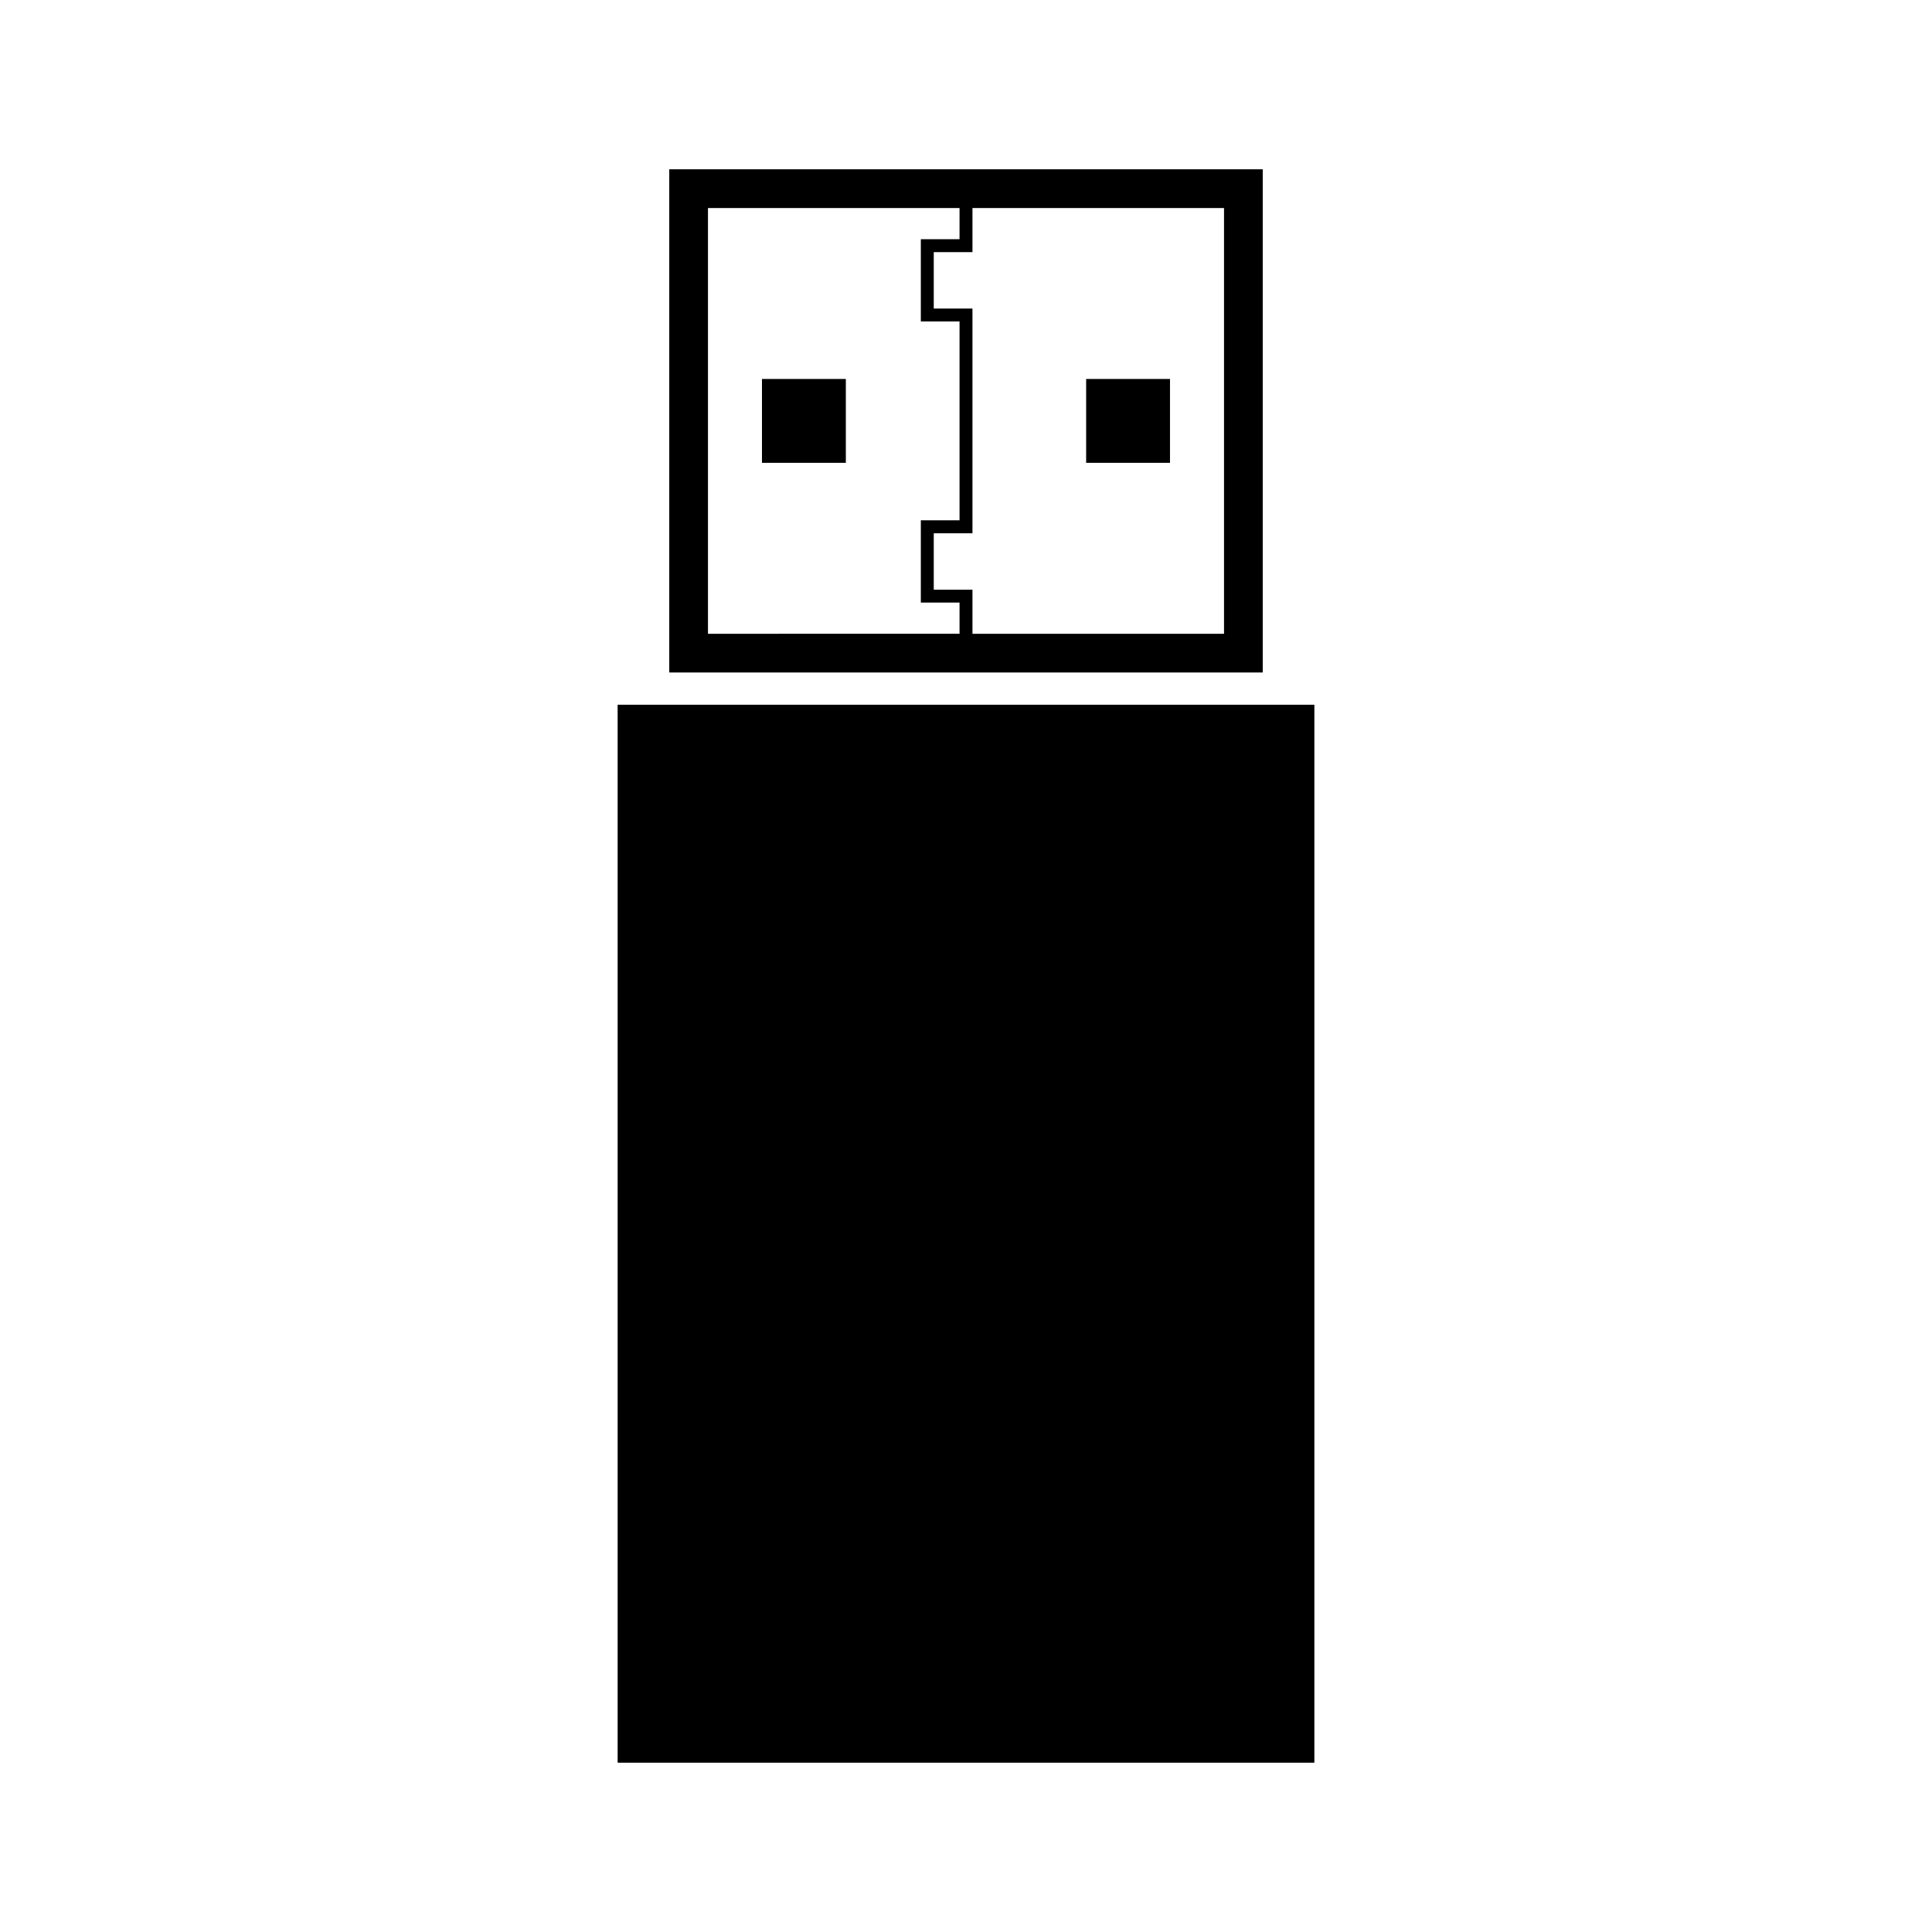 <?xml version="1.0" encoding="UTF-8"?>
<!-- Uploaded to: ICON Repo, www.svgrepo.com, Generator: ICON Repo Mixer Tools -->
<svg fill="#000000" width="800px" height="800px" version="1.1" viewBox="144 144 512 512" xmlns="http://www.w3.org/2000/svg">
 <g>
  <path d="m307.68 330.76h184.64v280.37h-184.64z"/>
  <path d="m478.64 188.87h-157.28v133.34h157.28zm-147.02 10.258h66.668v8.262h-10.258v21.793h10.258v52.707h-10.258v21.801h10.258v8.262l-66.668 0.004zm136.76 112.83h-66.668v-11.68h-10.258v-14.957h10.258v-59.551h-10.258v-14.957h10.258v-11.68h66.668z"/>
  <path d="m345.93 244.43h22.227v22.223h-22.227z"/>
  <path d="m431.84 244.43h22.219v22.223h-22.219z"/>
 </g>
</svg>